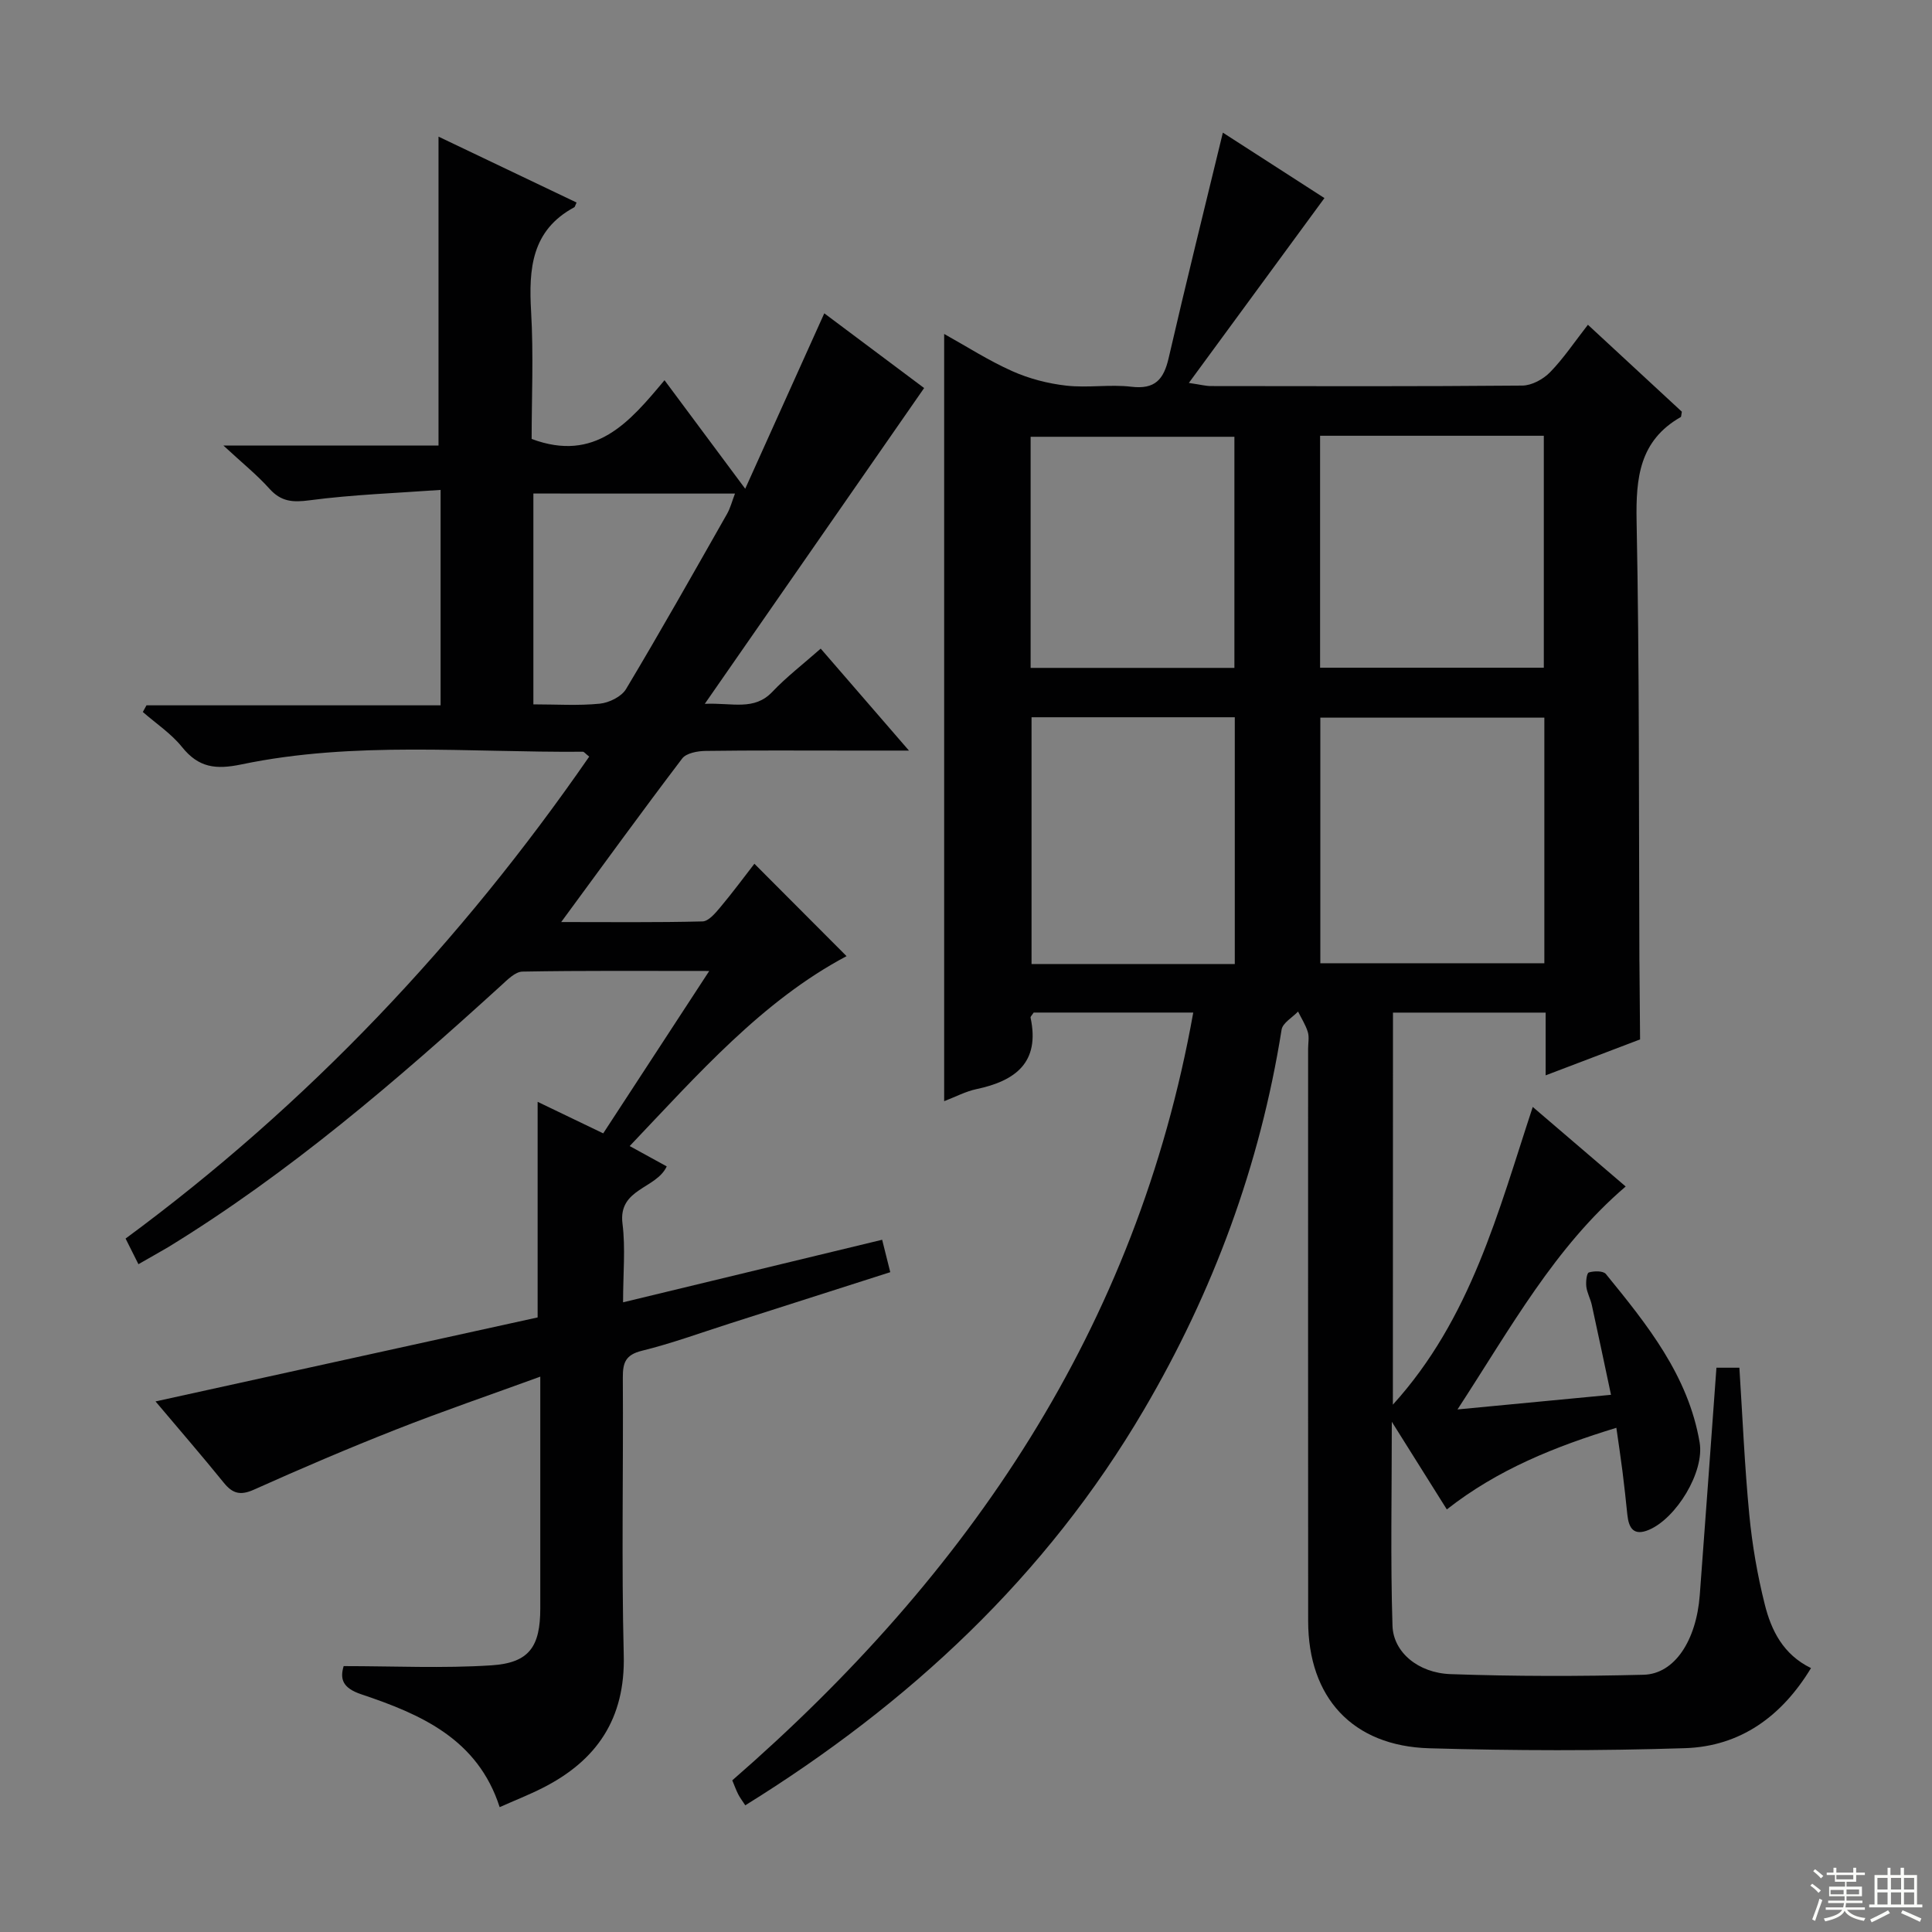 <svg enable-background="new 0 0 400 400" viewBox="0 0 400 400" xmlns="http://www.w3.org/2000/svg"><rect x="0" y="0" width="400" height="400" fill="#808080" stroke="none"/><path d="m288.38 290.82c16.18-17.84 21.78-39.87 28.96-61.64 6.59 5.64 12.76 10.92 19.24 16.47-14.7 12.58-23.69 29.1-34.82 46.16 11.07-1.05 20.81-1.98 31.78-3.03-1.38-6.5-2.65-12.55-3.97-18.58-.28-1.29-.98-2.51-1.14-3.81-.12-.99.07-2.8.52-2.94 1.08-.33 2.98-.36 3.53.32 8.53 10.46 17.06 21.02 19.41 34.87 1.04 6.12-4.83 15.67-10.46 18.08-3.21 1.37-4.22-.34-4.51-3.16-.3-2.97-.63-5.94-1-8.91-.35-2.79-.78-5.57-1.27-9.04-12.7 3.89-24.55 8.62-35.1 16.9-3.63-5.79-7.11-11.33-11.39-18.15 0 15.1-.29 28.67.14 42.23.17 5.48 5.31 9.78 12.01 10.02 13.31.47 26.66.47 39.98.13 6.42-.16 10.92-7.1 11.63-16.5 1.17-15.57 2.29-31.14 3.45-47.07h4.75c.66 10.26 1.08 20.36 2.05 30.41.6 6.25 1.68 12.52 3.21 18.61 1.34 5.35 3.79 10.36 9.57 13.17-6.03 9.95-14.58 16.21-26.09 16.58-17.64.57-35.32.53-52.96.02-15.89-.46-25.05-10.51-25.06-26.33-.03-39.49-.01-78.99-.01-118.48 0-1.17.26-2.41-.06-3.48-.45-1.48-1.33-2.83-2.02-4.24-1.18 1.24-3.19 2.35-3.41 3.75-4.47 28.07-14.14 54.23-28.5 78.69-20.25 34.52-48.6 60.85-82.54 81.9-.59-.92-1.1-1.56-1.46-2.28-.45-.88-.78-1.81-1.23-2.89 48.97-42.58 83.76-93.61 95.44-158.96-11.36 0-22.28 0-33.04 0-.33.53-.69.83-.64 1.06 1.98 9.27-3.12 13.08-11.2 14.79-2.23.47-4.32 1.59-6.69 2.5 0-53.01 0-105.68 0-158.85 4.63 2.58 9.19 5.51 14.09 7.7 3.49 1.56 7.38 2.57 11.19 3 4.44.51 9.04-.3 13.47.23 4.9.59 6.7-1.51 7.72-5.91 3.57-15.49 7.41-30.92 11.23-46.7 6.84 4.41 14.4 9.28 21.03 13.55-9.3 12.67-18.36 25.03-28.07 38.27 2.5.37 3.53.65 4.56.65 21.5.03 42.99.09 64.49-.1 1.95-.02 4.32-1.31 5.73-2.76 2.77-2.83 5-6.19 7.84-9.83 6.69 6.19 13.19 12.21 19.45 18-.15.79-.13 1.05-.22 1.1-8.56 4.88-9.32 12.57-9.15 21.57.6 30.31.45 60.64.58 90.97 0 .17 0 .33.01.5.04 5.27.09 10.54.13 15.82-6.3 2.4-12.59 4.8-19.55 7.44 0-4.83 0-8.76 0-12.99-10.69 0-20.95 0-31.61 0-.02 26.85-.02 53.56-.02 81.17zm-15.02-91.39h46.38c0-17.17 0-33.95 0-50.85-15.64 0-31.01 0-46.38 0zm-.05-109.21v48.02h46.32c0-16.13 0-32 0-48.02-15.48 0-30.6 0-46.32 0zm-17.66 109.37c0-17.34 0-34.1 0-51.09-14.17 0-28.06 0-42.08 0v51.09zm-42.27-61.31h42.19c0-16.15 0-32 0-47.85-14.24 0-28.12 0-42.19 0z" fill="#010102"/><path d="m28.66 261.74c-1.04-2.06-1.78-3.54-2.66-5.31 37.71-27.78 69.39-61.32 95.99-99.78-.82-.64-1.07-1.02-1.32-1.01-23.59.19-47.31-2.25-70.67 2.62-5.33 1.11-8.87.69-12.31-3.59-2.24-2.79-5.38-4.87-8.12-7.26.25-.46.5-.92.76-1.38h60.89c0-14.85 0-29.09 0-44.6-9.13.66-18.18.97-27.12 2.15-3.52.47-5.9.29-8.32-2.4-2.54-2.84-5.55-5.25-9.53-8.94h44.54c0-21.65 0-42.68 0-63.95 9.29 4.44 18.94 9.04 28.58 13.64-.31.67-.34.9-.45.97-8.9 4.78-9.47 12.77-8.96 21.63.52 8.92.11 17.9.11 26.35 13.18 4.92 20.21-3.42 27.51-12.16 5.52 7.42 10.71 14.4 16.71 22.47 5.65-12.54 10.88-24.12 16.37-36.32 7.2 5.39 14.52 10.87 20.67 15.47-15.08 21.72-29.9 43.06-45.41 65.38 5.79-.25 10.2 1.49 13.98-2.48 2.95-3.11 6.4-5.75 10.02-8.95 5.89 6.81 11.58 13.38 18.27 21.11-5.14 0-8.87 0-12.6 0-9.83 0-19.66-.07-29.49.07-1.66.02-4 .44-4.86 1.57-8.32 10.95-16.4 22.09-25.05 33.86 10.14 0 19.7.11 29.26-.13 1.26-.03 2.67-1.73 3.68-2.93 2.54-3.03 4.9-6.22 7.06-9.01 6.55 6.56 12.85 12.89 19.08 19.13-17.45 9.26-30.71 24.4-44.9 39.32 2.86 1.57 5.24 2.88 7.67 4.21-2.18 4.7-10.08 4.54-9.16 11.85.64 5.07.12 10.29.12 16.29 18-4.35 35.6-8.6 53.64-12.95.56 2.23 1.06 4.24 1.68 6.71-11.34 3.62-22.35 7.15-33.36 10.67-6.01 1.92-11.95 4.1-18.06 5.6-3.38.83-3.97 2.46-3.95 5.55.12 19.16-.29 38.33.19 57.48.33 13.15-5.58 21.82-16.83 27.5-2.81 1.42-5.74 2.57-8.86 3.96-4.54-14.12-16.32-19.23-28.64-23.36-3.92-1.31-4.45-3.19-3.66-5.84 10.46 0 20.56.49 30.59-.16 7.85-.51 10.12-3.87 10.12-11.82 0-15.64 0-31.29 0-47.95-10.39 3.79-20.23 7.15-29.9 10.96-9.88 3.89-19.66 8.07-29.35 12.42-2.82 1.27-4.44.86-6.28-1.42-4.48-5.53-9.14-10.91-14.13-16.83 26.86-5.91 53.04-11.66 79.11-17.39 0-15.02 0-29.6 0-44.64 4.31 2.07 8.71 4.19 13.58 6.53 7.18-11 14.31-21.92 21.95-33.62-13.5 0-26.09-.1-38.68.13-1.49.03-3.1 1.68-4.4 2.87-21.69 19.74-43.88 38.83-68.99 54.21-1.87 1.1-3.74 2.13-6.11 3.5zm81.77-159.56v43.65c4.82 0 9.32.3 13.74-.14 1.93-.19 4.5-1.45 5.44-3.02 7.17-11.98 14.02-24.14 20.92-36.28.69-1.22 1.04-2.64 1.64-4.2-14.2-.01-27.82-.01-41.74-.01z" fill="#010102"/><g fill="#fbfcfa"><path d="m374.8 390.4.4-.4c.7.5 1.3 1 1.8 1.4l-.5.5c-.5-.6-1.1-1.1-1.7-1.5zm1 7.3-.6-.3c.5-1.4 1.1-2.8 1.5-4.3.2.1.4.2.6.3-.5 1.3-1 2.8-1.5 4.3zm-.4-10.3.4-.4c.4.3 1 .8 1.7 1.4l-.5.5c-.4-.5-1-1-1.6-1.5zm2.5.3h1.7v-1h.6v1h3.5v-1h.6v1h1.8v.5h-1.8v1.4h-2v1h3.2v2h-3.2v.9h3.3v.5h-3.4c0 .3-.1.6-.1.9h4v.5h-3.7c.7.9 1.9 1.5 3.8 1.7-.1.2-.2.4-.3.6-2.1-.4-3.5-1.1-4-2.1-.4 1-1.8 1.7-4 2.2-.1-.2-.2-.4-.3-.6 2.1-.4 3.4-1 3.8-1.8h-3.4v-.5h3.6c.1-.3.1-.6.2-.9h-3.3v-.5h3.4c0-.3 0-.6 0-.9h-3.2v-2h3.3v-1h-2.1v-1.4h-1.7v-.5zm1.1 3.5v1h2.7c0-.3 0-.4 0-.4 0-.1 0-.2 0-.2 0-.1 0-.2 0-.3h-2.7zm1.2-3v.9h3.5v-.9zm4.7 3h-2.6v.6.4h2.6z"/><path d="m393.6 386.7h.6v1.5h2.7v6.1h1.1v.6h-11v-.6h1.1v-6.1h2.7v-1.5h.6v1.5h2.1v-1.5zm-2.7 8.8.4.6c-1.2.6-2.5 1.3-3.8 1.9-.1-.2-.2-.4-.3-.6 1.2-.6 2.5-1.2 3.7-1.9zm-2.2-6.7v2.4h2.1v-2.4zm0 3v2.5h2.1v-2.5zm2.8-3v2.4h2.1v-2.4zm0 3v2.5h2.1v-2.5zm6 6.1c-1.4-.7-2.7-1.3-3.9-1.8l.3-.6c1.5.6 2.7 1.2 3.9 1.7zm-1.2-9.1h-2.1v2.4h2.1zm-2.1 3v2.5h2.1v-2.5z"/></g></svg>